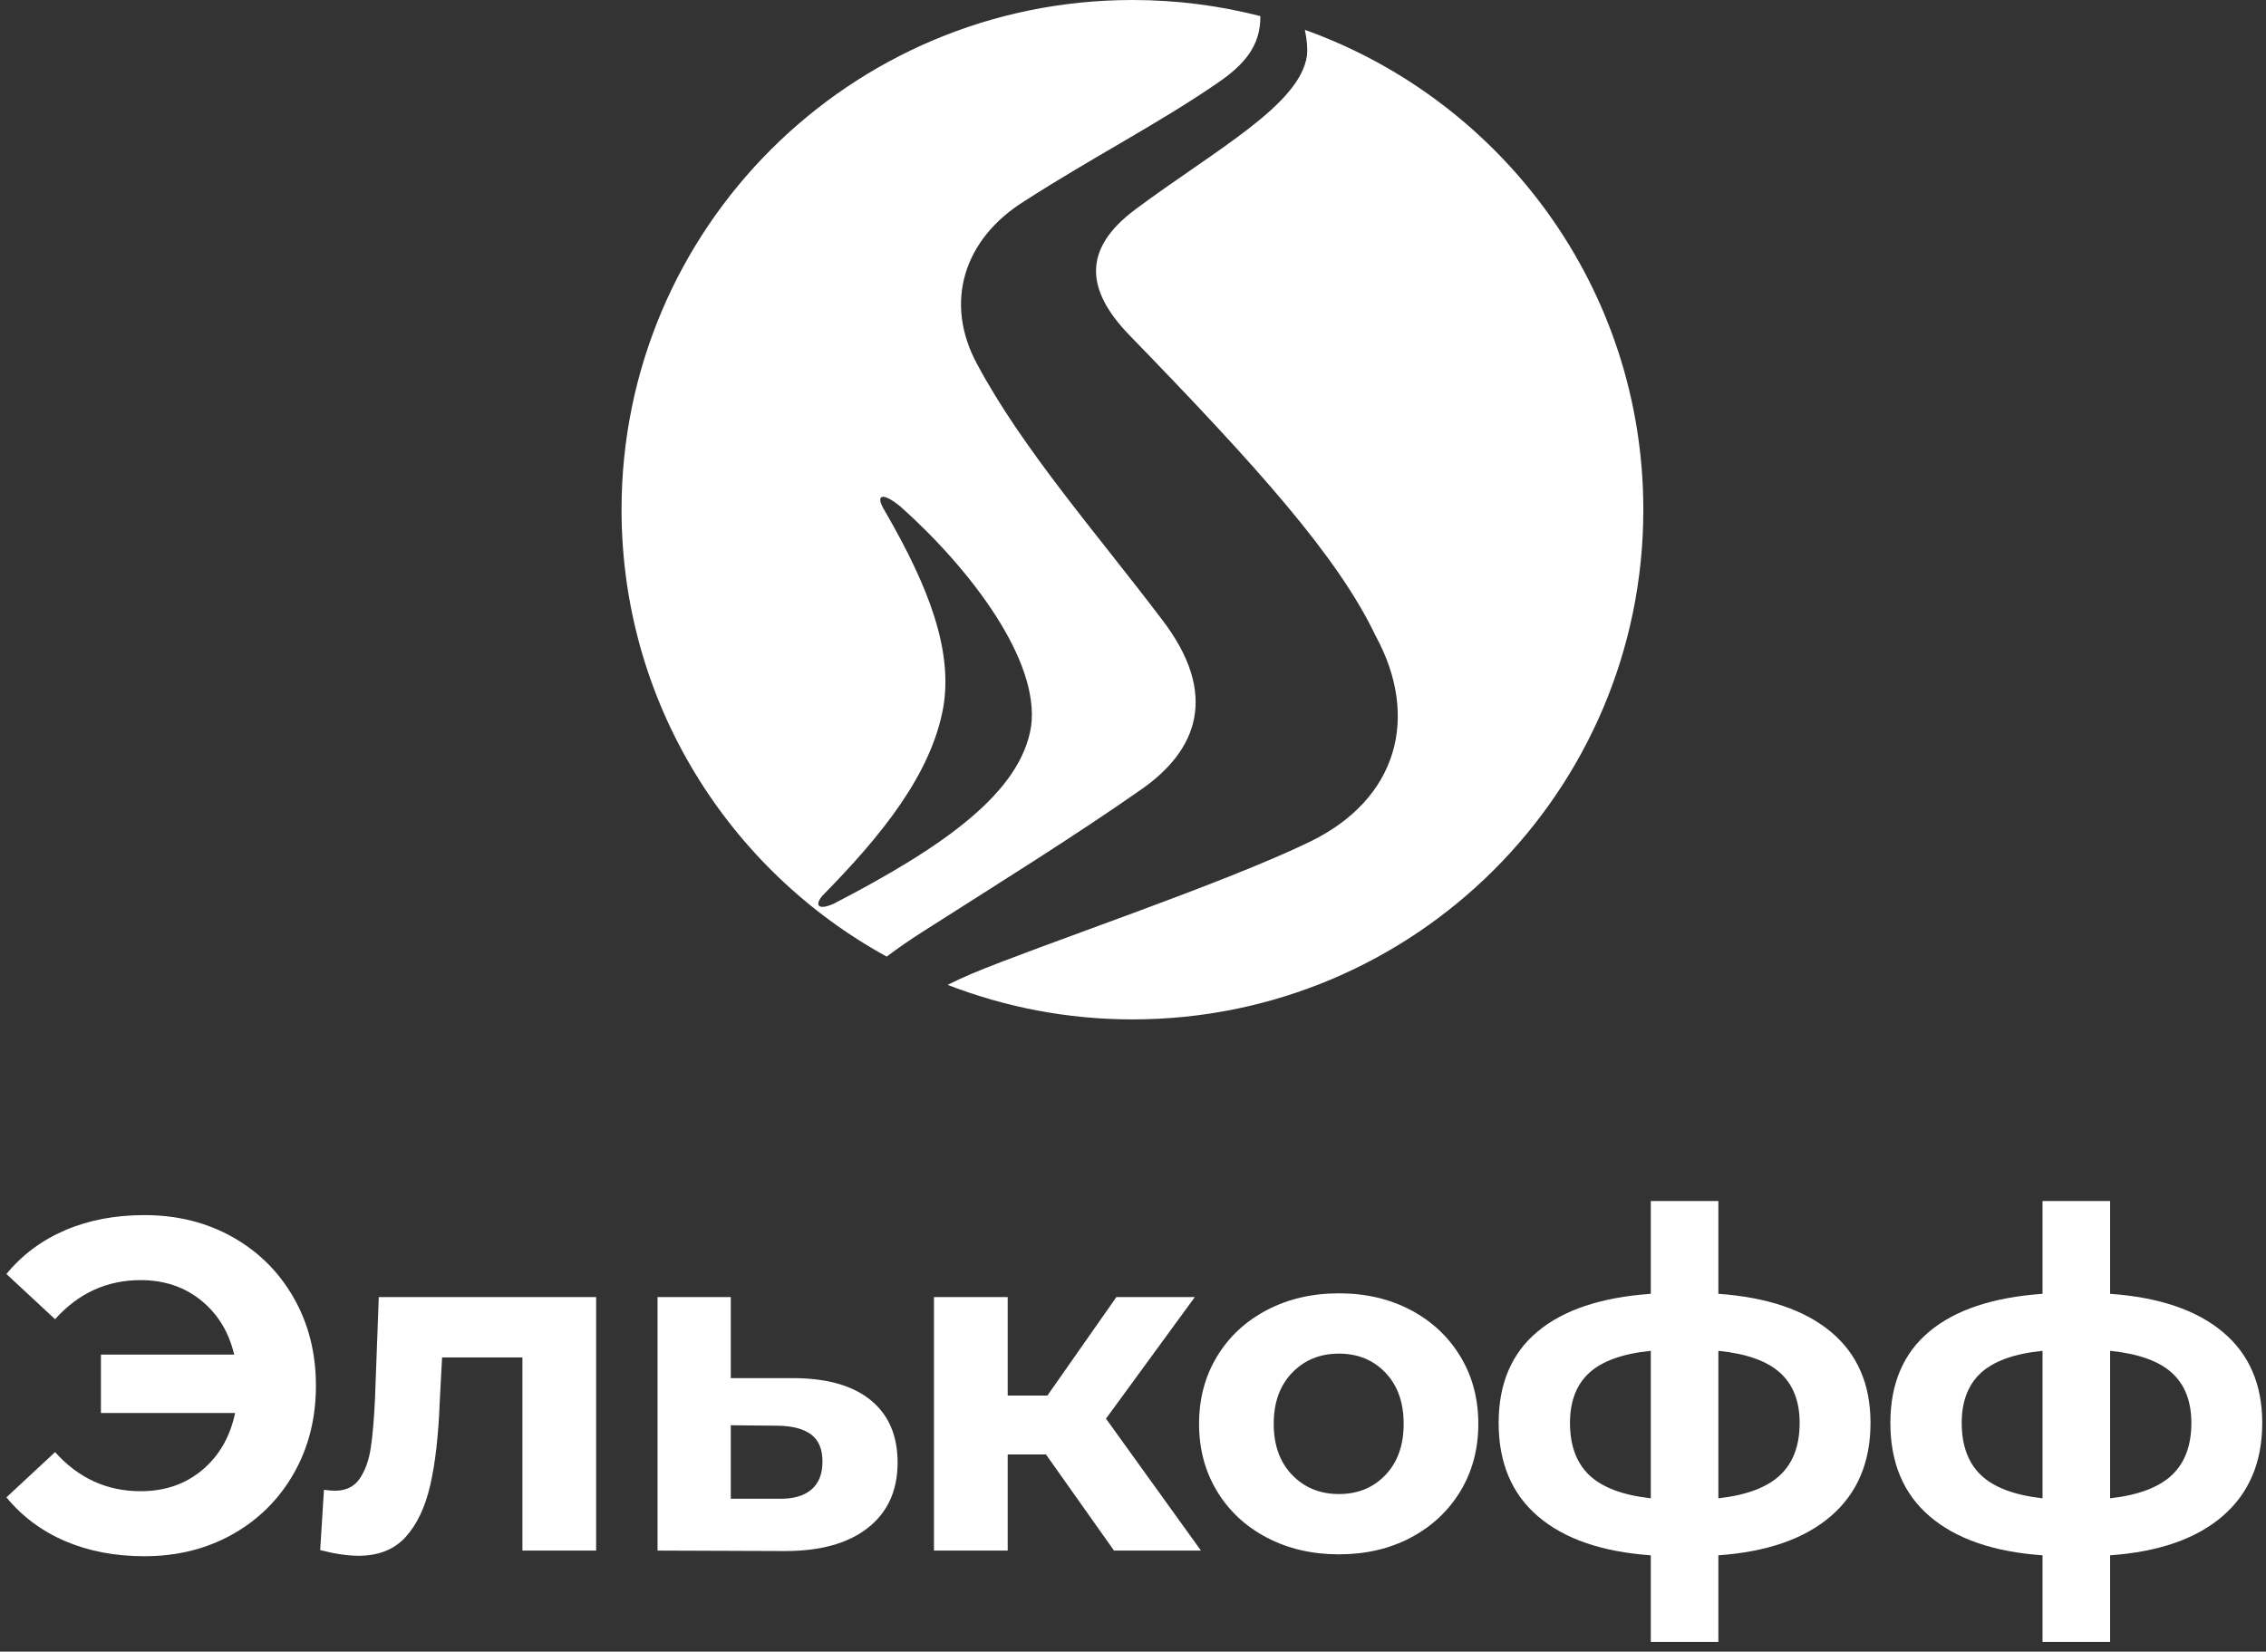 <?xml version="1.0" encoding="UTF-8"?> <svg xmlns="http://www.w3.org/2000/svg" width="155" height="113" viewBox="0 0 155 113" fill="none"><rect x="0" y="0" width="155" height="113" fill="#333333" stroke="none"/> <path d="M15.905 84.634C17.682 85.633 19.078 87.019 20.091 88.793C21.104 90.565 21.61 92.569 21.61 94.804C21.61 97.039 21.104 99.043 20.091 100.816C19.078 102.588 17.682 103.975 15.905 104.974C14.127 105.973 12.118 106.473 9.877 106.473C7.873 106.473 6.068 106.129 4.462 105.442C2.858 104.754 1.516 103.755 0.439 102.444L3.768 99.35C5.362 101.133 7.312 102.025 9.618 102.025C11.277 102.025 12.683 101.541 13.836 100.574C14.989 99.607 15.738 98.307 16.083 96.674H6.903V92.677H16.018C15.652 91.129 14.897 89.894 13.755 88.969C12.613 88.046 11.234 87.583 9.618 87.583C7.312 87.583 5.362 88.475 3.768 90.259L0.438 87.164C1.516 85.854 2.857 84.855 4.462 84.166C6.068 83.478 7.873 83.135 9.877 83.135C12.118 83.135 14.127 83.635 15.905 84.634H15.905Z" fill="white"></path> <path d="M40.777 88.744V106.087H35.735V92.871H30.24L30.078 95.933C29.991 98.211 29.776 100.102 29.431 101.606C29.087 103.111 28.527 104.293 27.751 105.152C26.975 106.012 25.898 106.442 24.519 106.442C23.786 106.442 22.913 106.313 21.901 106.054L22.159 101.929C22.503 101.972 22.752 101.993 22.903 101.993C23.657 101.993 24.222 101.719 24.6 101.171C24.976 100.623 25.23 99.925 25.359 99.076C25.489 98.227 25.586 97.104 25.651 95.707L25.909 88.744H40.777L40.777 88.744Z" fill="white"></path> <path d="M55.483 101.929C56 101.499 56.259 100.854 56.259 99.994C56.259 99.156 56.005 98.544 55.499 98.157C54.992 97.77 54.244 97.566 53.253 97.544L49.988 97.513V102.541H53.253C54.222 102.562 54.966 102.359 55.483 101.928V101.929ZM59.588 95.82C60.795 96.82 61.398 98.233 61.398 100.059C61.398 101.972 60.724 103.46 59.378 104.523C58.031 105.587 56.14 106.119 53.705 106.119L44.978 106.087V88.744H49.988V94.289H54.383C56.646 94.311 58.381 94.821 59.588 95.82L59.588 95.82Z" fill="white"></path> <path d="M71.547 99.511H68.929V106.087H63.886V88.744H68.929V95.481H71.644L76.363 88.744H81.728L75.652 97.061L82.149 106.087H76.201L71.547 99.511Z" fill="white"></path> <path d="M94.77 100.913C95.599 100.042 96.014 98.877 96.014 97.415C96.014 95.954 95.599 94.788 94.77 93.918C93.94 93.047 92.879 92.612 91.586 92.612C90.294 92.612 89.227 93.047 88.386 93.918C87.546 94.788 87.126 95.954 87.126 97.415C87.126 98.877 87.546 100.042 88.386 100.913C89.227 101.783 90.294 102.219 91.586 102.219C92.879 102.219 93.94 101.783 94.77 100.913ZM86.657 105.2C85.203 104.437 84.066 103.378 83.247 102.025C82.428 100.671 82.019 99.135 82.019 97.415C82.019 95.696 82.428 94.159 83.247 92.806C84.066 91.452 85.203 90.394 86.657 89.631C88.112 88.868 89.754 88.486 91.586 88.486C93.418 88.486 95.055 88.868 96.499 89.631C97.942 90.394 99.074 91.452 99.893 92.806C100.712 94.159 101.121 95.696 101.121 97.415C101.121 99.135 100.712 100.671 99.893 102.025C99.074 103.378 97.942 104.437 96.499 105.2C95.055 105.963 93.418 106.344 91.586 106.344C89.754 106.344 88.112 105.963 86.657 105.2Z" fill="white"></path> <path d="M121.758 100.931C122.652 100.093 123.1 98.9 123.1 97.353C123.1 95.87 122.652 94.726 121.758 93.919C120.864 93.113 119.458 92.614 117.541 92.421V102.51C119.458 102.295 120.864 101.768 121.758 100.931ZM108.716 100.931C109.599 101.769 111.001 102.295 112.919 102.51V92.421C111.001 92.614 109.6 93.114 108.716 93.919C107.833 94.726 107.391 95.87 107.391 97.353C107.391 98.9 107.833 100.093 108.716 100.931ZM125.249 103.719C123.45 105.277 120.881 106.174 117.541 106.41V112.341H112.919V106.41C109.578 106.174 107.009 105.288 105.21 103.751C103.41 102.215 102.511 100.082 102.511 97.353C102.511 94.667 103.4 92.582 105.177 91.099C106.955 89.616 109.535 88.757 112.919 88.52V82.17H117.541V88.52C120.881 88.757 123.45 89.627 125.249 91.131C127.048 92.636 127.948 94.71 127.948 97.353C127.948 100.039 127.048 102.161 125.249 103.719Z" fill="white"></path> <path d="M148.553 100.931C149.447 100.093 149.895 98.9 149.895 97.353C149.895 95.87 149.447 94.726 148.553 93.919C147.659 93.113 146.253 92.614 144.336 92.421V102.51C146.253 102.295 147.659 101.768 148.553 100.931ZM135.511 100.931C136.394 101.769 137.795 102.295 139.714 102.51V92.421C137.795 92.614 136.395 93.114 135.511 93.919C134.628 94.726 134.186 95.87 134.186 97.353C134.186 98.9 134.628 100.093 135.511 100.931ZM152.044 103.719C150.245 105.277 147.676 106.174 144.336 106.41V112.341H139.714V106.41C136.373 106.174 133.803 105.288 132.005 103.751C130.205 102.215 129.306 100.082 129.306 97.353C129.306 94.667 130.195 92.582 131.972 91.099C133.75 89.616 136.33 88.757 139.714 88.52V82.17H144.336V88.52C147.676 88.757 150.245 89.627 152.044 91.131C153.843 92.636 154.743 94.71 154.743 97.353C154.743 100.039 153.843 102.161 152.044 103.719Z" fill="white"></path> <path fill-rule="evenodd" clip-rule="evenodd" d="M56.272 61.264C60.312 57.159 63.711 52.956 64.529 48.364C65.163 44.51 63.589 40.243 60.522 34.954C59.837 33.836 60.326 33.619 61.607 34.669C66.412 38.964 71.127 45.184 70.532 49.686C69.832 54.198 64.637 57.89 57.031 61.829C55.929 62.321 55.711 61.907 56.271 61.264H56.272ZM63.111 63.748C68.737 60.162 73.539 57.183 78.094 53.991C81.861 51.355 83.458 47.523 79.43 42.318C75.029 36.51 69.939 30.716 66.837 24.914C64.544 20.685 65.929 16.327 70.089 13.752C74.669 10.797 79.25 8.455 83.3 5.665C85.065 4.457 86.236 3.167 86.212 1.103C83.415 0.383 80.483 0 77.462 0C58.161 0 42.515 15.613 42.515 34.872C42.515 48.05 49.842 59.518 60.65 65.448C61.401 64.886 62.212 64.321 63.111 63.748L63.111 63.748Z" fill="white"></path> <path fill-rule="evenodd" clip-rule="evenodd" d="M89.256 2.041C89.39 2.686 89.451 3.286 89.399 3.801C88.93 7.179 83.133 10.254 77.668 14.321C73.948 17.091 74.324 19.914 77.284 22.963C86.075 32.018 91.519 38.096 94.095 43.5C97.117 49.039 95.631 54.663 89.6 57.59C83.6 60.503 71.104 64.669 66.45 66.628C65.899 66.861 65.355 67.113 64.82 67.382C68.742 68.902 73.002 69.745 77.462 69.745C96.763 69.745 112.408 54.132 112.408 34.873C112.408 19.744 102.752 6.87 89.256 2.042V2.041Z" fill="white"></path> </svg> 